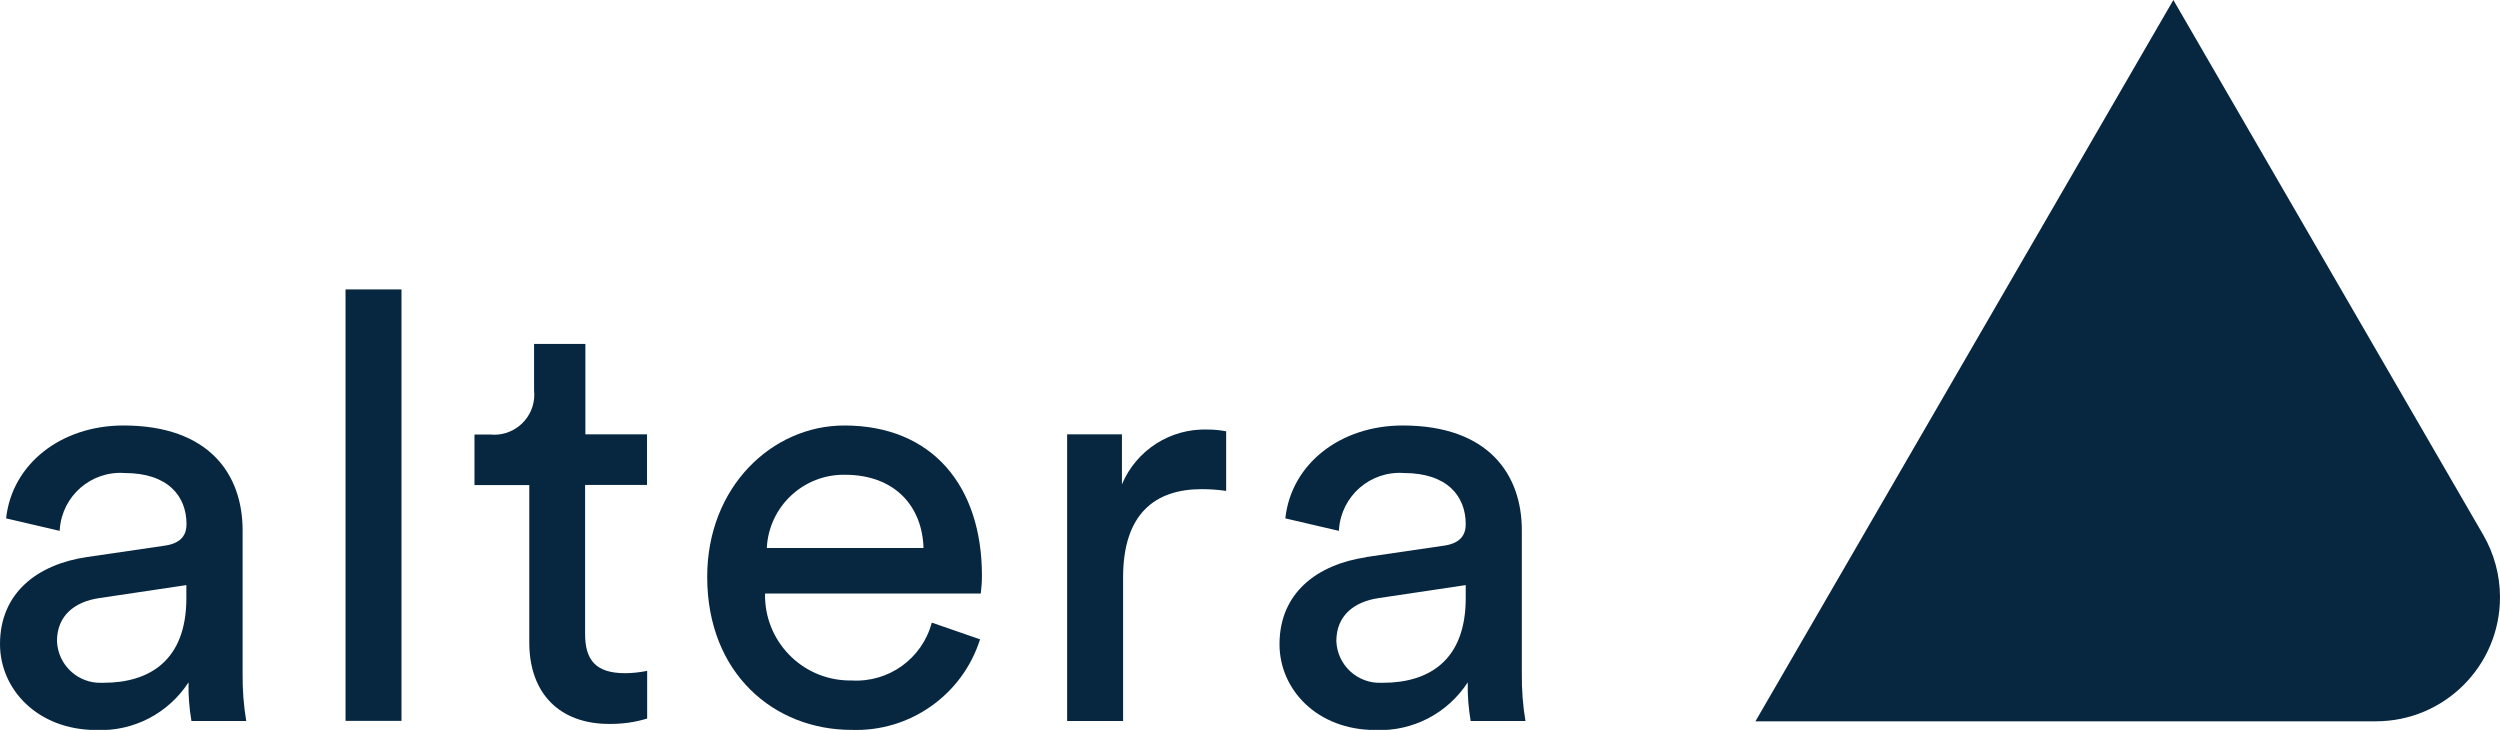 <?xml version="1.0" encoding="UTF-8"?>
<svg id="Layer_1" data-name="Layer 1" xmlns="http://www.w3.org/2000/svg" viewBox="0 0 171.98 50.21">
  <defs>
    <style>
      .cls-1 {
        fill: #072741;
      }
    </style>
  </defs>
  <g id="Group_8997" data-name="Group 8997">
    <g id="Logo_text" data-name="Logo text">
      <path id="a" class="cls-1" d="M5.98,38.32l5.33-.78c1.19-.16,1.52-.78,1.52-1.48,0-1.93-1.27-3.52-4.26-3.52-2.31-.16-4.3,1.58-4.46,3.89,0,.03,0,.06,0,.09l-3.69-.86c.41-3.77,3.81-6.39,8.07-6.39,5.9,0,8.2,3.36,8.2,7.21v9.88c-.01,1.08.07,2.17.25,3.24h-3.77c-.15-.88-.22-1.77-.2-2.66-1.39,2.14-3.8,3.39-6.35,3.28C2.58,50.21,0,47.42,0,44.31c0-3.53,2.58-5.49,5.98-5.99ZM12.82,41.15v-.9l-6.03.9c-1.64.25-2.87,1.19-2.87,2.95.06,1.65,1.45,2.94,3.1,2.87.03,0,.07,0,.1,0,3.15,0,5.7-1.52,5.7-5.82h0Z"/>
      <path id="l" class="cls-1" d="M23.77,49.59v-29.68h3.85v29.68h-3.85Z"/>
      <path id="t" class="cls-1" d="M40.25,29.88h4.26v3.48h-4.26v10.25c0,1.8.74,2.7,2.75,2.7.51,0,1.02-.06,1.52-.16v3.28c-.85.26-1.73.38-2.62.37-3.36,0-5.49-2.05-5.49-5.61v-10.82h-3.77v-3.48h1.07c1.51.16,2.87-.94,3.03-2.45.02-.19.02-.39,0-.58v-3.2h3.53v6.23Z"/>
      <path id="e" class="cls-1" d="M67.42,43.98c-1.21,3.83-4.84,6.38-8.85,6.23-5.29,0-9.92-3.85-9.92-10.53,0-6.19,4.47-10.41,9.43-10.41,6.07,0,9.47,4.18,9.47,10.33,0,.41-.03.82-.08,1.23h-14.84c-.07,3.23,2.49,5.91,5.72,5.98.07,0,.15,0,.22,0,2.56.16,4.87-1.5,5.53-3.98l3.32,1.15ZM63.53,37.7c-.08-2.83-1.93-5.04-5.41-5.04-2.86-.04-5.23,2.19-5.37,5.04h10.78Z"/>
      <path id="r" class="cls-1" d="M84.35,33.77c-.56-.08-1.12-.12-1.68-.12-3.24,0-5.41,1.72-5.41,6.07v9.88h-3.85v-19.72h3.77v3.44c.99-2.36,3.34-3.86,5.9-3.77.43,0,.85.04,1.27.12v4.1Z"/>
      <path id="a-2" class="cls-1" d="M93.98,38.32l5.33-.78c1.19-.16,1.52-.78,1.52-1.48,0-1.93-1.27-3.52-4.26-3.52-2.31-.16-4.3,1.58-4.46,3.89,0,.03,0,.06,0,.09l-3.69-.86c.41-3.77,3.81-6.39,8.07-6.39,5.9,0,8.2,3.36,8.2,7.21v9.88c-.01,1.08.07,2.17.25,3.24h-3.77c-.15-.88-.22-1.77-.2-2.66-1.39,2.14-3.8,3.39-6.35,3.28-4.02,0-6.6-2.79-6.6-5.9,0-3.53,2.58-5.49,5.98-5.99ZM100.83,41.15v-.9l-6.03.9c-1.64.25-2.87,1.19-2.87,2.95.06,1.65,1.45,2.94,3.1,2.87.03,0,.07,0,.1,0,3.15,0,5.7-1.52,5.7-5.82h0Z"/>
    </g>
    <path id="Shape" class="cls-1" d="M149.51,0l-28.75,49.62h42.68c4.72,0,8.54-3.82,8.54-8.54,0-1.5-.4-2.98-1.15-4.28L149.51,0Z"/>
  </g>
</svg>
